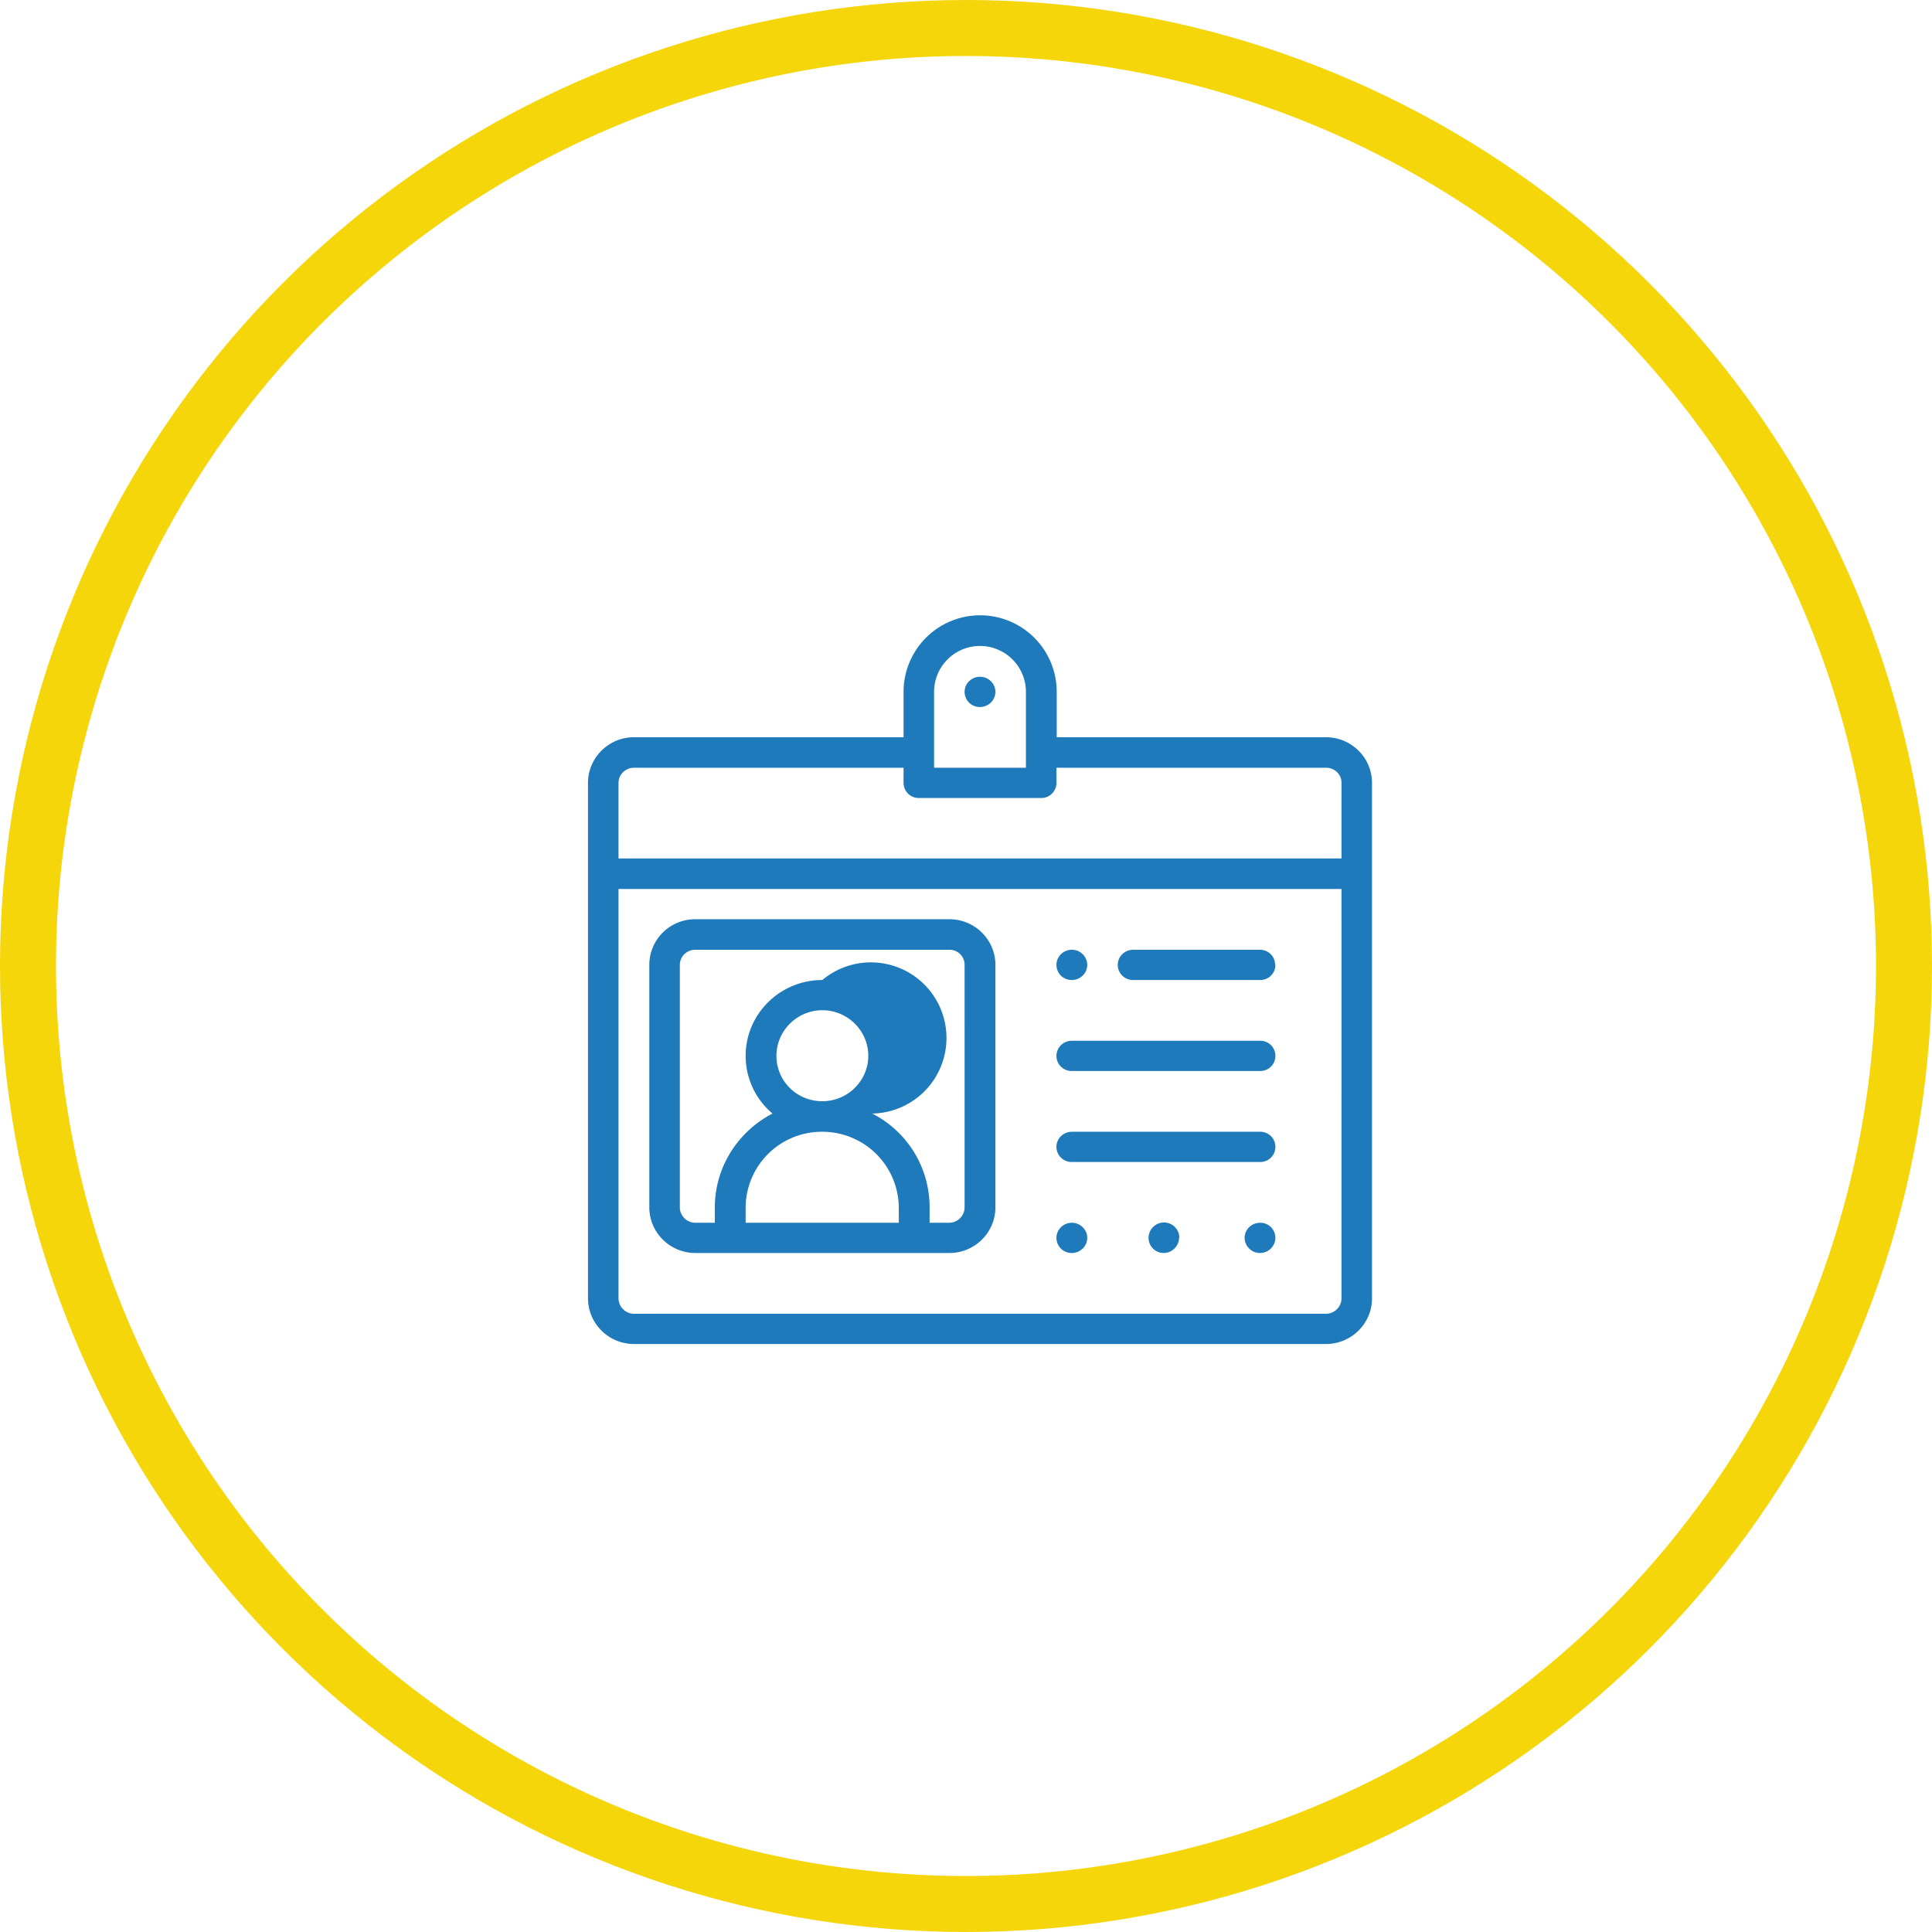 <svg xmlns="http://www.w3.org/2000/svg" xmlns:xlink="http://www.w3.org/1999/xlink" width="69" height="69" viewBox="0 0 69 69"><defs><path id="a" d="M803.5 2417a34.5 34.5 0 1 1 0 69 34.5 34.5 0 0 1 0-69z"/><path id="c" d="M814.55 2461.2a.54.54 0 0 1-1.1 0c.01-.3.25-.53.56-.53.3 0 .54.24.54.54zm-3.44 0c0 .3-.25.55-.55.55a.54.54 0 0 1-.54-.54.54.54 0 0 1 1.1 0zm-3.28-9.74c0 .3-.25.54-.55.54a.54.54 0 0 1-.55-.54c0-.3.25-.54.55-.54.3 0 .55.24.55.54zm0 9.75c0 .3-.25.54-.55.54a.54.54 0 0 1-.55-.54c0-.3.25-.54.55-.54.3 0 .55.24.55.54zm-3.28-19.5c0 .3-.25.54-.55.54a.54.54 0 0 1-.55-.54c0-.3.25-.54.55-.54.3 0 .55.24.55.54zm10 9.75c0 .3-.24.54-.54.54h-4.54a.54.54 0 0 1-.55-.54c0-.3.25-.54.55-.54H814c.3 0 .54.24.54.54zm0 3.25c0 .3-.24.54-.54.54h-6.73a.54.54 0 0 1-.55-.54c0-.3.25-.54.55-.54h6.73c.3 0 .54.24.54.54zm0 3.25c0 .3-.24.54-.54.54h-6.73a.54.54 0 0 1-.55-.54c0-.3.25-.54.55-.54h6.73c.3 0 .54.24.54.54zm3.45-13v18.41c0 .9-.74 1.63-1.64 1.63h-24.72c-.9 0-1.64-.73-1.64-1.63v-18.41c0-.9.74-1.63 1.64-1.63h9.63v-1.62a2.73 2.73 0 1 1 5.47 0v1.62h9.62c.9 0 1.64.73 1.64 1.63zm-15.64-.54h3.28v-2.71a1.64 1.64 0 0 0-3.28 0zm14.55 4.33h-25.82v14.62c0 .3.25.55.55.55h24.72c.3 0 .55-.25.55-.55zm0-3.8c0-.3-.25-.53-.55-.53h-9.63v.54c0 .3-.24.54-.54.54h-4.38a.54.54 0 0 1-.54-.54v-.54h-9.63c-.3 0-.55.24-.55.54v2.7h25.82zm-12.36 6.5v8.67c0 .9-.74 1.63-1.64 1.63h-9.08c-.9 0-1.64-.73-1.64-1.63v-8.66c0-.9.73-1.63 1.64-1.63h9.08c.9 0 1.64.73 1.64 1.63zm-3.45 8.67a2.73 2.73 0 0 0-2.74-2.7 2.72 2.72 0 0 0-2.73 2.7v.55h5.47zm-2.73-3.79c.9 0 1.64-.73 1.64-1.62 0-.9-.74-1.63-1.64-1.63-.9 0-1.64.73-1.64 1.63 0 .9.73 1.62 1.64 1.62zm5.08-4.87c0-.3-.24-.54-.54-.54h-9.08c-.3 0-.55.24-.55.54v8.66c0 .3.25.55.55.55h.7v-.55c0-1.45.84-2.72 2.06-3.35a2.69 2.69 0 0 1-.96-2.06c0-1.5 1.23-2.71 2.74-2.71a2.7 2.7 0 1 1 1.78 4.77 3.75 3.75 0 0 1 2.05 3.36v.54h.7c.3 0 .55-.25.55-.55z"/><clipPath id="b"><use fill="#fff" xlink:href="#a"/></clipPath></defs><use fill="#fff" fill-opacity="0" stroke="#f5d60b" stroke-miterlimit="50" stroke-width="4" clip-path="url(&quot;#b&quot;)" xlink:href="#a" transform="translate(-769 -2417)"/><use fill="#1e7aba" xlink:href="#c" transform="translate(-769 -2417)"/></svg>